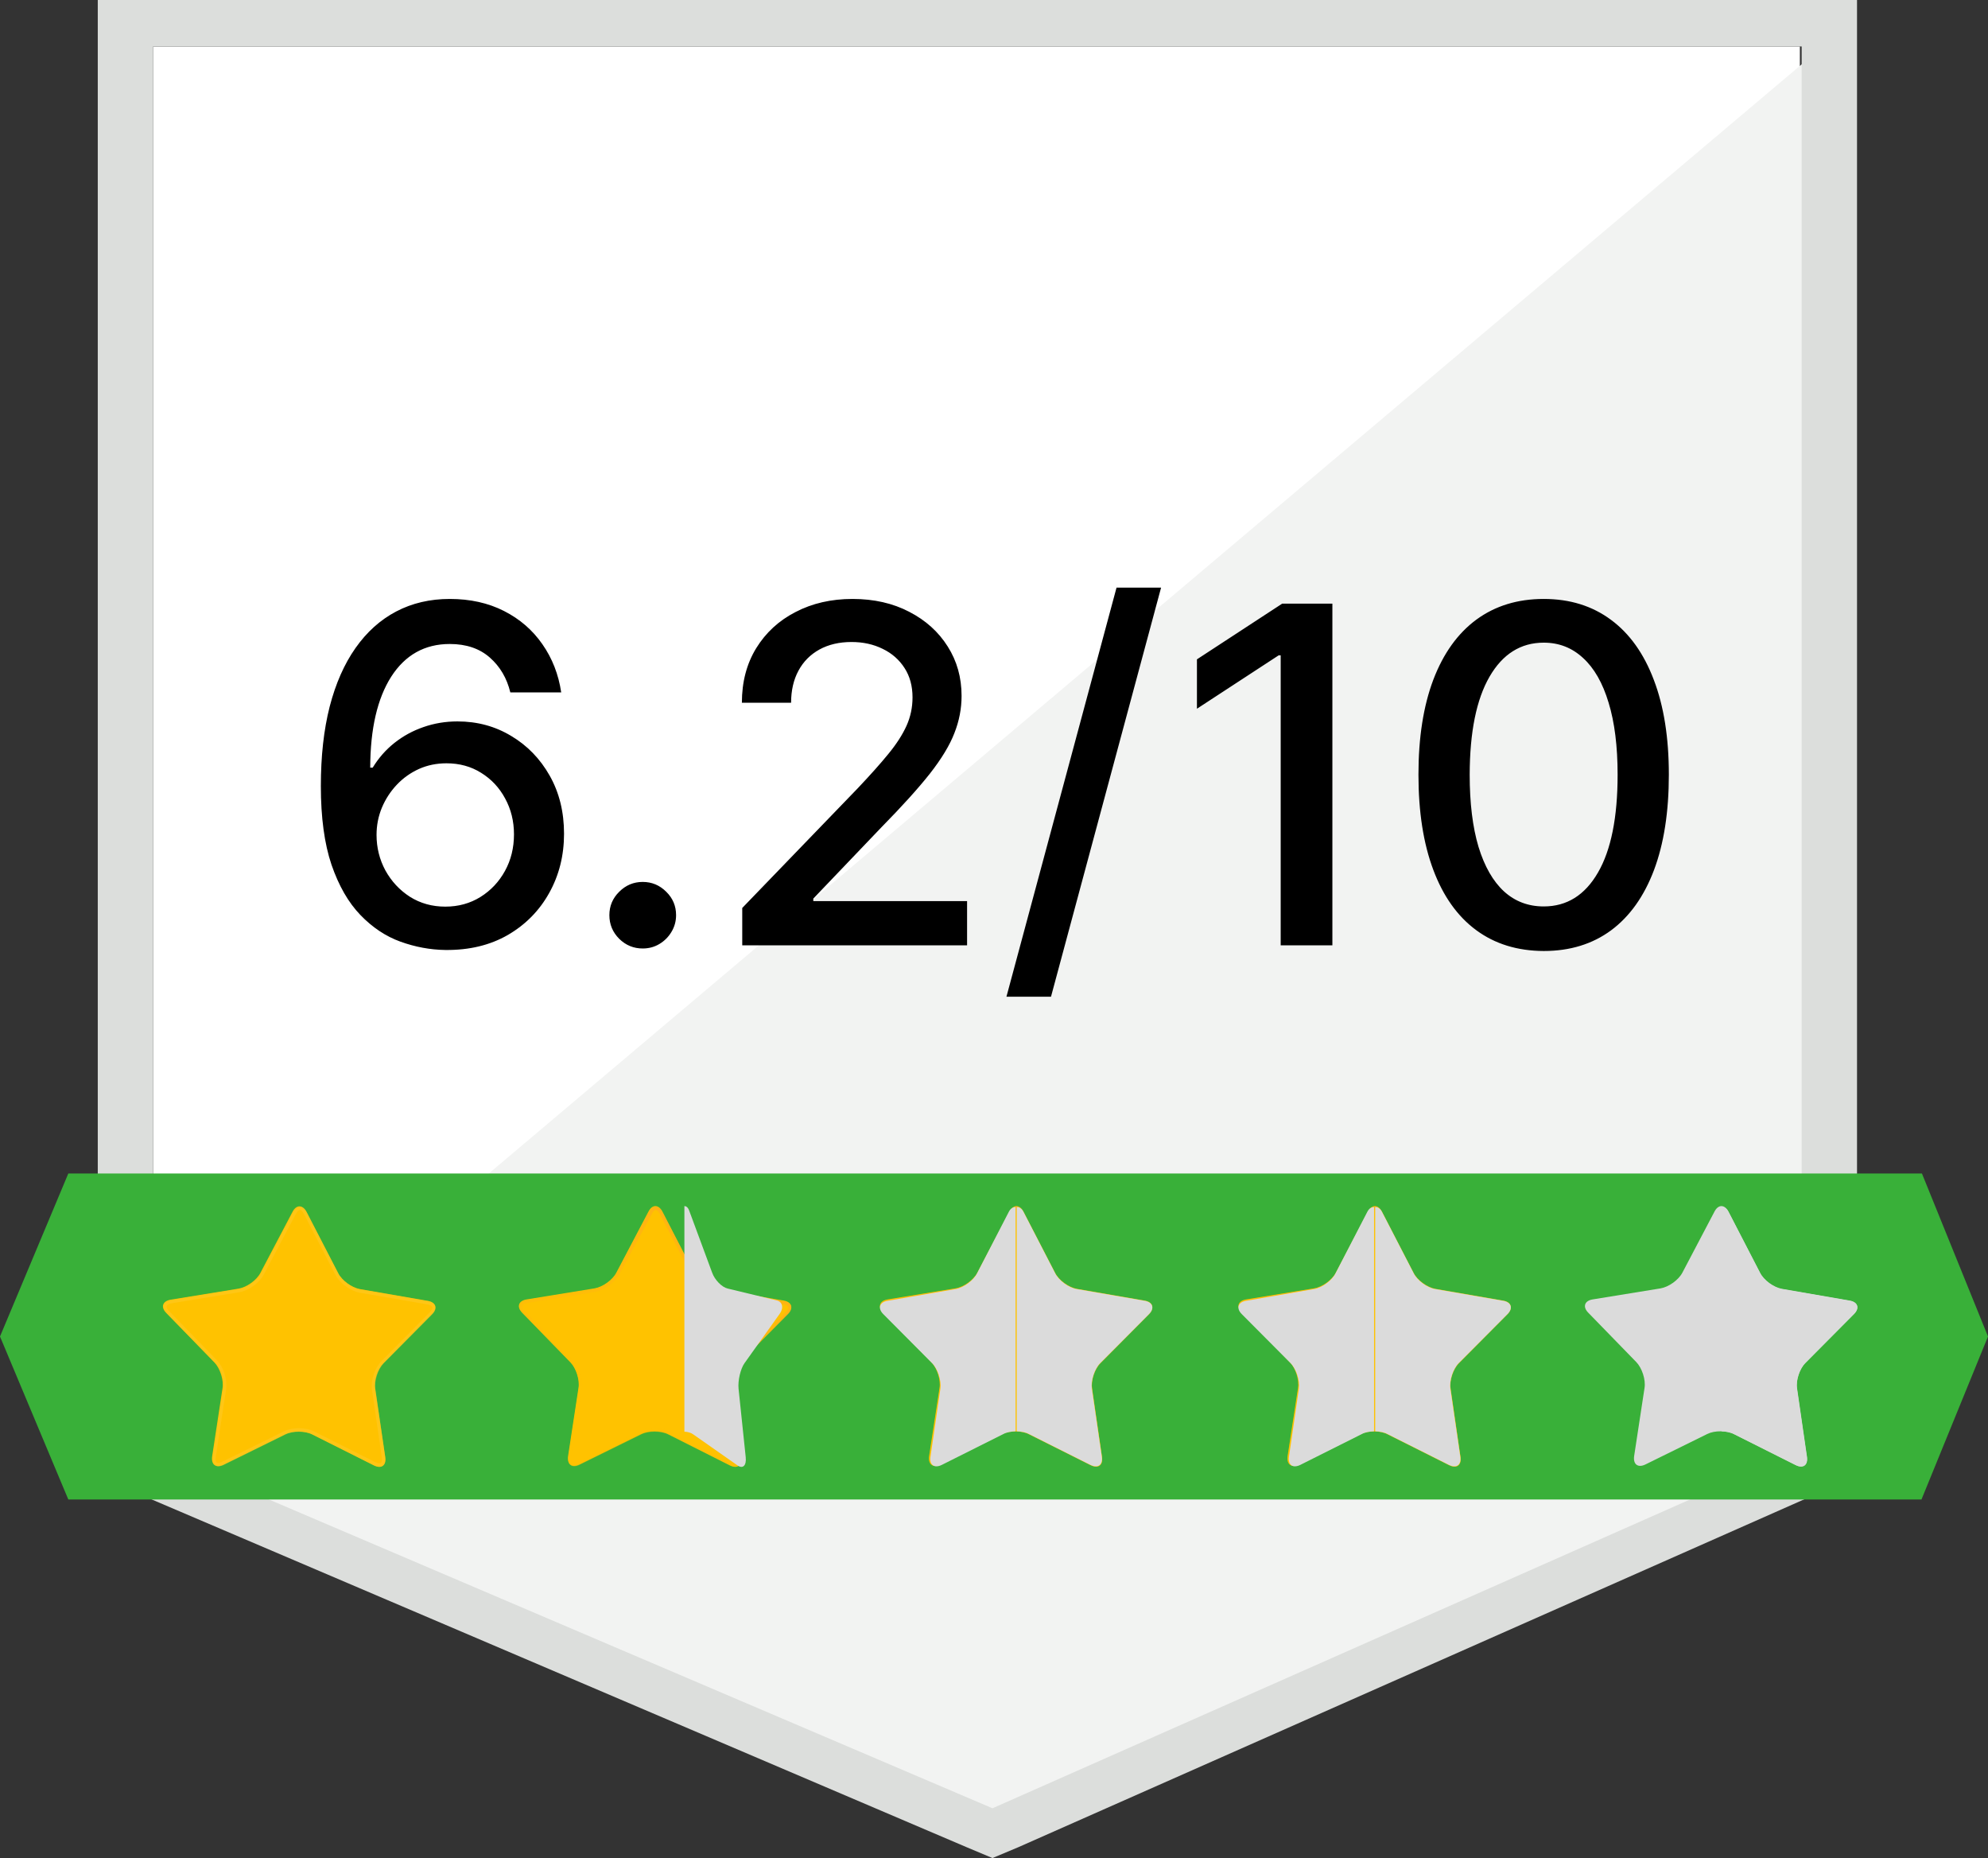 <svg width="61" height="57" viewBox="0 0 61 57" fill="none" xmlns="http://www.w3.org/2000/svg">
<rect x="0" y="0" width="61" height="57" fill="#333333" stroke="none"/>
<path d="M4.699 44.372L30.453 55.359L55.227 44.372V1.426H4.699V44.372Z" fill="white"/>
<path d="M55.73 1.596L4.183 45.135L30.902 56.225L55.73 45.568V1.596Z" fill="#F2F3F2"/>
<path d="M3 15.74V45.294L3.911 45.682L29.664 56.669L30.453 57L31.242 56.669L56.07 45.682L56.981 45.294V0H3V15.74ZM4.7 44.485V1.425H55.282V44.485L30.453 55.473L4.7 44.485Z" fill="#DCDEDC"/>
<path d="M13.668 29.143C13.2 29.137 12.74 29.051 12.286 28.887C11.835 28.724 11.426 28.451 11.058 28.069C10.689 27.686 10.394 27.173 10.172 26.528C9.954 25.883 9.845 25.078 9.845 24.112C9.845 23.198 9.935 22.386 10.116 21.676C10.3 20.966 10.565 20.367 10.909 19.879C11.254 19.388 11.67 19.014 12.158 18.758C12.646 18.502 13.194 18.374 13.801 18.374C14.425 18.374 14.98 18.497 15.464 18.743C15.949 18.989 16.341 19.328 16.642 19.762C16.945 20.195 17.138 20.688 17.22 21.241H15.659C15.553 20.804 15.343 20.447 15.029 20.171C14.715 19.895 14.306 19.756 13.801 19.756C13.033 19.756 12.434 20.091 12.004 20.759C11.578 21.428 11.363 22.358 11.36 23.549H11.436C11.617 23.252 11.839 23 12.102 22.791C12.368 22.58 12.665 22.418 12.992 22.305C13.323 22.189 13.671 22.131 14.036 22.131C14.644 22.131 15.193 22.28 15.684 22.576C16.179 22.87 16.573 23.276 16.867 23.795C17.16 24.313 17.307 24.907 17.307 25.576C17.307 26.245 17.155 26.85 16.852 27.393C16.551 27.935 16.128 28.365 15.582 28.683C15.036 28.997 14.398 29.15 13.668 29.143ZM13.663 27.813C14.065 27.813 14.425 27.714 14.743 27.516C15.06 27.318 15.311 27.052 15.495 26.717C15.679 26.383 15.771 26.009 15.771 25.596C15.771 25.194 15.681 24.827 15.5 24.496C15.323 24.165 15.077 23.902 14.763 23.708C14.453 23.513 14.098 23.416 13.699 23.416C13.395 23.416 13.113 23.474 12.854 23.59C12.598 23.706 12.373 23.866 12.178 24.071C11.984 24.276 11.83 24.511 11.718 24.777C11.609 25.04 11.554 25.318 11.554 25.612C11.554 26.004 11.645 26.367 11.825 26.702C12.01 27.036 12.26 27.306 12.578 27.511C12.898 27.712 13.26 27.813 13.663 27.813ZM19.721 29.097C19.442 29.097 19.201 28.998 19 28.8C18.799 28.599 18.698 28.357 18.698 28.074C18.698 27.794 18.799 27.555 19 27.357C19.201 27.156 19.442 27.055 19.721 27.055C20.001 27.055 20.242 27.156 20.443 27.357C20.645 27.555 20.745 27.794 20.745 28.074C20.745 28.261 20.697 28.434 20.602 28.59C20.51 28.744 20.387 28.867 20.233 28.959C20.08 29.051 19.909 29.097 19.721 29.097ZM22.775 29V27.854L26.322 24.179C26.7 23.779 27.013 23.43 27.258 23.129C27.507 22.826 27.693 22.537 27.816 22.264C27.939 21.991 28 21.701 28 21.394C28 21.046 27.919 20.746 27.755 20.493C27.591 20.238 27.367 20.041 27.084 19.905C26.801 19.765 26.482 19.695 26.127 19.695C25.752 19.695 25.424 19.772 25.144 19.925C24.865 20.079 24.65 20.296 24.5 20.575C24.349 20.855 24.274 21.183 24.274 21.558H22.764C22.764 20.92 22.911 20.362 23.204 19.884C23.498 19.407 23.901 19.036 24.413 18.774C24.924 18.508 25.506 18.374 26.158 18.374C26.816 18.374 27.396 18.506 27.898 18.768C28.403 19.028 28.797 19.383 29.08 19.833C29.364 20.28 29.505 20.785 29.505 21.348C29.505 21.737 29.432 22.118 29.285 22.489C29.142 22.861 28.891 23.276 28.533 23.733C28.174 24.187 27.676 24.738 27.038 25.387L24.955 27.567V27.644H29.674V29H22.775ZM35.627 18.026L32.249 30.576H30.882L34.26 18.026H35.627ZM40.883 18.518V29H39.297V20.104H39.235L36.727 21.742V20.227L39.343 18.518H40.883ZM47.368 29.174C46.559 29.171 45.868 28.957 45.295 28.534C44.722 28.111 44.283 27.495 43.98 26.686C43.676 25.878 43.524 24.904 43.524 23.764C43.524 22.628 43.676 21.657 43.98 20.852C44.287 20.046 44.727 19.432 45.3 19.009C45.877 18.586 46.566 18.374 47.368 18.374C48.17 18.374 48.857 18.588 49.431 19.014C50.004 19.437 50.442 20.052 50.746 20.857C51.053 21.659 51.207 22.628 51.207 23.764C51.207 24.907 51.055 25.883 50.751 26.692C50.447 27.497 50.009 28.113 49.436 28.539C48.863 28.962 48.173 29.174 47.368 29.174ZM47.368 27.807C48.078 27.807 48.632 27.461 49.032 26.768C49.434 26.076 49.635 25.074 49.635 23.764C49.635 22.894 49.543 22.159 49.359 21.558C49.178 20.954 48.917 20.497 48.576 20.186C48.238 19.872 47.836 19.715 47.368 19.715C46.662 19.715 46.107 20.064 45.705 20.759C45.302 21.456 45.099 22.457 45.096 23.764C45.096 24.637 45.186 25.376 45.367 25.98C45.551 26.581 45.812 27.036 46.15 27.347C46.488 27.654 46.894 27.807 47.368 27.807Z" fill="black"/>
<path d="M58.973 36H2.096L0 41L2.096 46H58.959L61 41L58.973 36Z" fill="#39B039"/>
<path d="M11.821 44.705C11.856 44.955 11.704 45.072 11.475 44.955L9.584 44.006C9.356 43.888 8.982 43.888 8.753 43.999L6.856 44.934C6.627 45.044 6.475 44.934 6.509 44.678L6.828 42.586C6.869 42.337 6.752 41.976 6.579 41.796L5.103 40.28C4.923 40.099 4.986 39.913 5.235 39.871L7.32 39.532C7.569 39.49 7.874 39.275 7.991 39.047L8.975 37.177C9.093 36.948 9.287 36.955 9.404 37.177L10.374 39.054C10.492 39.282 10.789 39.497 11.039 39.545L13.123 39.906C13.373 39.947 13.435 40.134 13.255 40.314L11.766 41.817C11.586 41.997 11.468 42.35 11.51 42.6L11.821 44.705Z" fill="#FFC200"/>
<path opacity="0.5" d="M9.203 37.121C9.245 37.121 9.286 37.163 9.321 37.232L10.291 39.109C10.422 39.365 10.748 39.601 11.032 39.656L13.116 40.016C13.193 40.03 13.248 40.058 13.262 40.1C13.276 40.134 13.248 40.19 13.193 40.252L11.704 41.755C11.503 41.963 11.371 42.343 11.413 42.627L11.717 44.719C11.724 44.788 11.717 44.844 11.697 44.871C11.69 44.878 11.676 44.892 11.641 44.892C11.607 44.892 11.565 44.878 11.523 44.858L9.633 43.909C9.508 43.846 9.342 43.812 9.169 43.812C8.995 43.812 8.836 43.846 8.712 43.909L6.814 44.844C6.772 44.864 6.731 44.878 6.696 44.878C6.655 44.878 6.641 44.864 6.641 44.858C6.62 44.83 6.606 44.775 6.62 44.705L6.939 42.614C6.98 42.33 6.862 41.942 6.661 41.734L5.186 40.217C5.131 40.162 5.103 40.106 5.117 40.065C5.131 40.03 5.186 39.996 5.262 39.982L7.347 39.642C7.631 39.594 7.957 39.358 8.095 39.102L9.079 37.239C9.12 37.163 9.162 37.121 9.203 37.121ZM9.203 37.018C9.127 37.018 9.051 37.073 8.989 37.184L8.005 39.054C7.887 39.282 7.583 39.497 7.333 39.539L5.249 39.878C4.999 39.919 4.937 40.1 5.117 40.287L6.592 41.803C6.772 41.983 6.883 42.337 6.842 42.593L6.523 44.684C6.495 44.871 6.571 44.982 6.703 44.982C6.752 44.982 6.807 44.968 6.862 44.941L8.76 44.006C8.871 43.95 9.023 43.923 9.169 43.923C9.321 43.923 9.473 43.95 9.584 44.006L11.475 44.955C11.537 44.982 11.593 44.996 11.641 44.996C11.773 44.996 11.849 44.885 11.821 44.698L11.517 42.607C11.482 42.357 11.6 42.004 11.773 41.824L13.262 40.321C13.442 40.141 13.38 39.954 13.13 39.913L11.046 39.552C10.796 39.511 10.491 39.289 10.381 39.061L9.411 37.184C9.356 37.08 9.279 37.018 9.203 37.018Z" fill="#FFCB2B"/>
<path d="M22.744 44.704C22.778 44.953 22.626 45.071 22.397 44.953L20.506 43.998C20.278 43.88 19.904 43.88 19.675 43.991L17.778 44.926C17.549 45.036 17.397 44.926 17.431 44.669L17.75 42.578C17.792 42.328 17.674 41.968 17.501 41.788L16.026 40.272C15.845 40.092 15.908 39.904 16.157 39.863L18.242 39.524C18.491 39.482 18.796 39.267 18.913 39.039L19.897 37.169C20.015 36.94 20.209 36.947 20.326 37.169L21.296 39.046C21.414 39.274 21.712 39.489 21.961 39.537L24.046 39.898C24.295 39.939 24.357 40.126 24.177 40.306L22.688 41.809C22.508 41.989 22.39 42.342 22.432 42.592L22.744 44.704Z" fill="#FFC200"/>
<path opacity="0.5" d="M20.119 37.12C20.16 37.12 20.202 37.161 20.243 37.231L21.213 39.108C21.345 39.364 21.67 39.599 21.954 39.655L24.039 40.015C24.115 40.029 24.17 40.056 24.184 40.098C24.198 40.133 24.17 40.188 24.115 40.25L22.626 41.753C22.425 41.961 22.294 42.342 22.335 42.626L22.64 44.718C22.647 44.787 22.64 44.842 22.619 44.87C22.612 44.877 22.598 44.891 22.564 44.891C22.529 44.891 22.487 44.877 22.446 44.856L20.562 43.907C20.437 43.845 20.271 43.81 20.098 43.81C19.925 43.81 19.766 43.845 19.641 43.907L17.736 44.835C17.695 44.856 17.653 44.87 17.619 44.87C17.577 44.87 17.563 44.856 17.556 44.849C17.535 44.821 17.522 44.766 17.535 44.697L17.854 42.605C17.896 42.321 17.771 41.933 17.57 41.726L16.095 40.209C16.04 40.153 16.012 40.098 16.026 40.056C16.04 40.022 16.095 39.987 16.171 39.973L18.256 39.634C18.54 39.586 18.865 39.35 19.004 39.094L20.001 37.238C20.036 37.161 20.084 37.12 20.119 37.12ZM20.119 37.016C20.043 37.016 19.966 37.072 19.904 37.182L18.921 39.052C18.803 39.281 18.498 39.495 18.249 39.537L16.164 39.876C15.915 39.918 15.852 40.098 16.033 40.285L17.508 41.802C17.688 41.982 17.799 42.335 17.757 42.591L17.439 44.683C17.411 44.87 17.487 44.981 17.619 44.981C17.667 44.981 17.723 44.967 17.778 44.939L19.675 44.004C19.786 43.949 19.939 43.921 20.084 43.921C20.236 43.921 20.389 43.949 20.5 44.004L22.39 44.953C22.453 44.981 22.508 44.995 22.557 44.995C22.688 44.995 22.764 44.884 22.737 44.697L22.432 42.605C22.397 42.356 22.515 42.003 22.688 41.823L24.177 40.32C24.357 40.14 24.295 39.953 24.046 39.911L21.961 39.551C21.712 39.509 21.414 39.288 21.296 39.059L20.327 37.182C20.278 37.078 20.202 37.016 20.119 37.016Z" fill="url(#paint0_radial_2662_993)"/>
<path d="M55.447 44.697C55.482 44.947 55.329 45.064 55.101 44.947L53.21 43.998C52.981 43.88 52.607 43.88 52.386 43.991L50.488 44.926C50.26 45.036 50.107 44.926 50.142 44.669L50.461 42.578C50.502 42.328 50.384 41.968 50.211 41.788L48.736 40.272C48.556 40.092 48.618 39.904 48.867 39.863L50.952 39.524C51.202 39.482 51.506 39.267 51.624 39.039L52.607 37.169C52.725 36.94 52.919 36.947 53.037 37.169L54.007 39.046C54.124 39.274 54.422 39.489 54.671 39.537L56.756 39.898C57.005 39.939 57.068 40.126 56.888 40.306L55.398 41.809C55.218 41.989 55.101 42.342 55.142 42.592L55.447 44.697Z" fill="#DBDBDB"/>
<path d="M56.888 40.314C57.068 40.134 57.006 39.947 56.756 39.905L54.672 39.545C54.422 39.504 54.117 39.282 54.007 39.053L53.037 37.177C52.982 37.066 52.906 37.031 52.829 37.031V43.908C52.968 43.915 53.099 43.936 53.203 43.992L55.094 44.94C55.323 45.051 55.475 44.94 55.44 44.691L55.136 42.599C55.101 42.35 55.219 41.99 55.392 41.817L56.888 40.314Z" fill="#DBDBDB"/>
<path d="M44.815 44.697C44.849 44.946 44.697 45.064 44.468 44.946L42.577 43.998C42.349 43.88 41.975 43.88 41.753 43.991L39.856 44.926C39.627 45.036 39.475 44.926 39.509 44.669L39.828 42.578C39.869 42.328 39.752 41.968 39.579 41.788L38.103 40.272C37.923 40.092 37.986 39.904 38.235 39.863L40.32 39.523C40.569 39.482 40.874 39.267 40.991 39.039L41.975 37.169C42.093 36.94 42.286 36.947 42.404 37.169L43.374 39.046C43.492 39.274 43.789 39.489 44.039 39.537L46.123 39.898C46.373 39.939 46.435 40.126 46.255 40.306L44.766 41.809C44.586 41.989 44.468 42.342 44.51 42.592L44.815 44.697Z" fill="#FFC200"/>
<path opacity="0.5" d="M42.196 37.113C42.238 37.113 42.279 37.155 42.321 37.224L43.291 39.101C43.422 39.357 43.748 39.593 44.032 39.648L46.116 40.008C46.193 40.022 46.248 40.05 46.262 40.091C46.276 40.126 46.248 40.188 46.193 40.244L44.704 41.746C44.503 41.947 44.371 42.335 44.413 42.619L44.717 44.711C44.724 44.78 44.717 44.835 44.697 44.863C44.69 44.87 44.676 44.884 44.641 44.884C44.607 44.884 44.565 44.87 44.523 44.849L42.633 43.9C42.508 43.838 42.342 43.803 42.169 43.803C41.996 43.803 41.836 43.838 41.712 43.9L39.814 44.835C39.772 44.856 39.731 44.87 39.696 44.87C39.655 44.87 39.641 44.856 39.641 44.849C39.613 44.822 39.606 44.766 39.62 44.697L39.939 42.605C39.98 42.321 39.862 41.934 39.662 41.733L38.186 40.216C38.131 40.16 38.103 40.105 38.117 40.064C38.131 40.029 38.186 39.994 38.263 39.98L40.347 39.641C40.631 39.593 40.957 39.357 41.095 39.101L42.072 37.231C42.113 37.155 42.155 37.113 42.196 37.113ZM42.196 37.009C42.12 37.009 42.044 37.065 41.982 37.175L40.998 39.045C40.88 39.267 40.576 39.489 40.327 39.53L38.242 39.87C37.992 39.911 37.93 40.091 38.11 40.278L39.585 41.795C39.766 41.975 39.876 42.335 39.835 42.584L39.516 44.676C39.488 44.863 39.565 44.974 39.696 44.974C39.745 44.974 39.8 44.96 39.855 44.932L41.753 43.997C41.864 43.942 42.016 43.914 42.162 43.914C42.314 43.914 42.467 43.942 42.577 44.004L44.468 44.953C44.53 44.981 44.586 44.995 44.634 44.995C44.766 44.995 44.842 44.884 44.814 44.704L44.51 42.612C44.475 42.363 44.593 42.003 44.766 41.83L46.255 40.327C46.435 40.147 46.373 39.96 46.123 39.918L44.039 39.558C43.789 39.516 43.485 39.295 43.374 39.066L42.404 37.189C42.349 37.072 42.273 37.009 42.196 37.009Z" fill="url(#paint1_radial_2662_993)"/>
<path d="M46.255 40.314C46.435 40.134 46.373 39.947 46.124 39.905L44.039 39.545C43.79 39.504 43.485 39.282 43.374 39.053L42.405 37.177C42.349 37.066 42.273 37.031 42.197 37.031V43.908C42.335 43.915 42.467 43.936 42.571 43.992L44.462 44.94C44.69 45.051 44.842 44.94 44.808 44.691L44.503 42.599C44.468 42.35 44.586 41.99 44.759 41.817L46.255 40.314Z" fill="#DBDBDB"/>
<path d="M38.103 40.314C37.923 40.134 37.986 39.947 38.235 39.905L40.32 39.545C40.569 39.504 40.874 39.282 40.984 39.053L41.954 37.177C42.01 37.066 42.086 37.031 42.162 37.031V43.908C42.023 43.915 41.892 43.936 41.788 43.992L39.897 44.94C39.669 45.051 39.516 44.94 39.551 44.691L39.856 42.599C39.89 42.35 39.773 41.99 39.599 41.817L38.103 40.314Z" fill="#DBDBDB"/>
<path d="M33.815 44.697C33.849 44.946 33.697 45.064 33.468 44.946L31.577 43.998C31.349 43.88 30.975 43.88 30.753 43.991L28.856 44.926C28.627 45.036 28.475 44.926 28.509 44.669L28.828 42.578C28.869 42.328 28.752 41.968 28.579 41.788L27.103 40.272C26.923 40.092 26.986 39.904 27.235 39.863L29.32 39.523C29.569 39.482 29.874 39.267 29.991 39.039L30.975 37.169C31.093 36.94 31.287 36.947 31.404 37.169L32.374 39.046C32.492 39.274 32.789 39.489 33.039 39.537L35.123 39.898C35.373 39.939 35.435 40.126 35.255 40.306L33.766 41.809C33.586 41.989 33.468 42.342 33.51 42.592L33.815 44.697Z" fill="#FFC200"/>
<path opacity="0.5" d="M31.196 37.113C31.238 37.113 31.279 37.155 31.321 37.224L32.291 39.101C32.422 39.357 32.748 39.593 33.032 39.648L35.116 40.008C35.193 40.022 35.248 40.05 35.262 40.091C35.276 40.126 35.248 40.188 35.193 40.244L33.704 41.746C33.503 41.947 33.371 42.335 33.413 42.619L33.717 44.711C33.724 44.78 33.717 44.835 33.697 44.863C33.69 44.87 33.676 44.884 33.641 44.884C33.607 44.884 33.565 44.87 33.523 44.849L31.633 43.9C31.508 43.838 31.342 43.803 31.169 43.803C30.996 43.803 30.836 43.838 30.712 43.9L28.814 44.835C28.772 44.856 28.731 44.87 28.696 44.87C28.655 44.87 28.641 44.856 28.641 44.849C28.613 44.822 28.606 44.766 28.62 44.697L28.939 42.605C28.98 42.321 28.862 41.934 28.662 41.733L27.186 40.216C27.131 40.16 27.103 40.105 27.117 40.064C27.131 40.029 27.186 39.994 27.263 39.98L29.347 39.641C29.631 39.593 29.957 39.357 30.095 39.101L31.072 37.231C31.113 37.155 31.155 37.113 31.196 37.113ZM31.196 37.009C31.12 37.009 31.044 37.065 30.982 37.175L29.998 39.045C29.881 39.267 29.576 39.489 29.326 39.53L27.242 39.87C26.992 39.911 26.93 40.091 27.11 40.278L28.585 41.795C28.765 41.975 28.876 42.335 28.835 42.584L28.516 44.676C28.488 44.863 28.565 44.974 28.696 44.974C28.745 44.974 28.8 44.96 28.855 44.932L30.753 43.997C30.864 43.942 31.016 43.914 31.162 43.914C31.314 43.914 31.466 43.942 31.577 44.004L33.468 44.953C33.53 44.981 33.586 44.995 33.634 44.995C33.766 44.995 33.842 44.884 33.814 44.704L33.51 42.612C33.475 42.363 33.593 42.003 33.766 41.83L35.255 40.327C35.435 40.147 35.373 39.96 35.123 39.918L33.039 39.558C32.789 39.516 32.485 39.295 32.374 39.066L31.404 37.189C31.349 37.072 31.273 37.009 31.196 37.009Z" fill="url(#paint2_radial_2662_993)"/>
<path d="M35.255 40.314C35.435 40.134 35.373 39.947 35.124 39.905L33.039 39.545C32.79 39.504 32.485 39.282 32.374 39.053L31.405 37.177C31.349 37.066 31.273 37.031 31.197 37.031V43.908C31.335 43.915 31.467 43.936 31.571 43.992L33.462 44.94C33.69 45.051 33.842 44.94 33.808 44.691L33.503 42.599C33.468 42.35 33.586 41.99 33.759 41.817L35.255 40.314Z" fill="#DBDBDB"/>
<path d="M23.925 40.303C24.055 40.121 24.01 39.933 23.831 39.892L22.328 39.529C22.148 39.487 21.929 39.264 21.849 39.035L21.15 37.146C21.11 37.035 21.055 37 21 37V43.919C21.1 43.926 21.195 43.947 21.27 44.002L22.633 44.957C22.797 45.068 22.907 44.957 22.882 44.706L22.662 42.602C22.637 42.351 22.722 41.989 22.847 41.815L23.925 40.303Z" fill="#DBDBDB"/>
<path d="M27.103 40.314C26.923 40.134 26.986 39.947 27.235 39.905L29.32 39.545C29.569 39.504 29.874 39.282 29.985 39.053L30.954 37.177C31.009 37.066 31.086 37.031 31.162 37.031V43.908C31.023 43.915 30.892 43.936 30.788 43.992L28.897 44.94C28.669 45.051 28.516 44.94 28.551 44.691L28.856 42.599C28.89 42.35 28.773 41.99 28.599 41.817L27.103 40.314Z" fill="#DBDBDB"/>
<defs>
<radialGradient id="paint0_radial_2662_993" cx="0" cy="0" r="1" gradientUnits="userSpaceOnUse" gradientTransform="translate(16.683 47.26) scale(12.637 12.637)">
<stop offset="0.355" stop-color="#FFC200"/>
<stop offset="0.508" stop-color="#FFBD07"/>
<stop offset="0.725" stop-color="#FFAF19"/>
<stop offset="0.978" stop-color="#FF9737"/>
<stop offset="1" stop-color="#FF953A"/>
</radialGradient>
<radialGradient id="paint1_radial_2662_993" cx="0" cy="0" r="1" gradientUnits="userSpaceOnUse" gradientTransform="translate(38.757 47.252) scale(12.637 12.637)">
<stop offset="0.355" stop-color="#FFC200"/>
<stop offset="0.508" stop-color="#FFBD07"/>
<stop offset="0.725" stop-color="#FFAF19"/>
<stop offset="0.978" stop-color="#FF9737"/>
<stop offset="1" stop-color="#FF953A"/>
</radialGradient>
<radialGradient id="paint2_radial_2662_993" cx="0" cy="0" r="1" gradientUnits="userSpaceOnUse" gradientTransform="translate(27.757 47.252) scale(12.637 12.637)">
<stop offset="0.355" stop-color="#FFC200"/>
<stop offset="0.508" stop-color="#FFBD07"/>
<stop offset="0.725" stop-color="#FFAF19"/>
<stop offset="0.978" stop-color="#FF9737"/>
<stop offset="1" stop-color="#FF953A"/>
</radialGradient>
</defs>
</svg>
